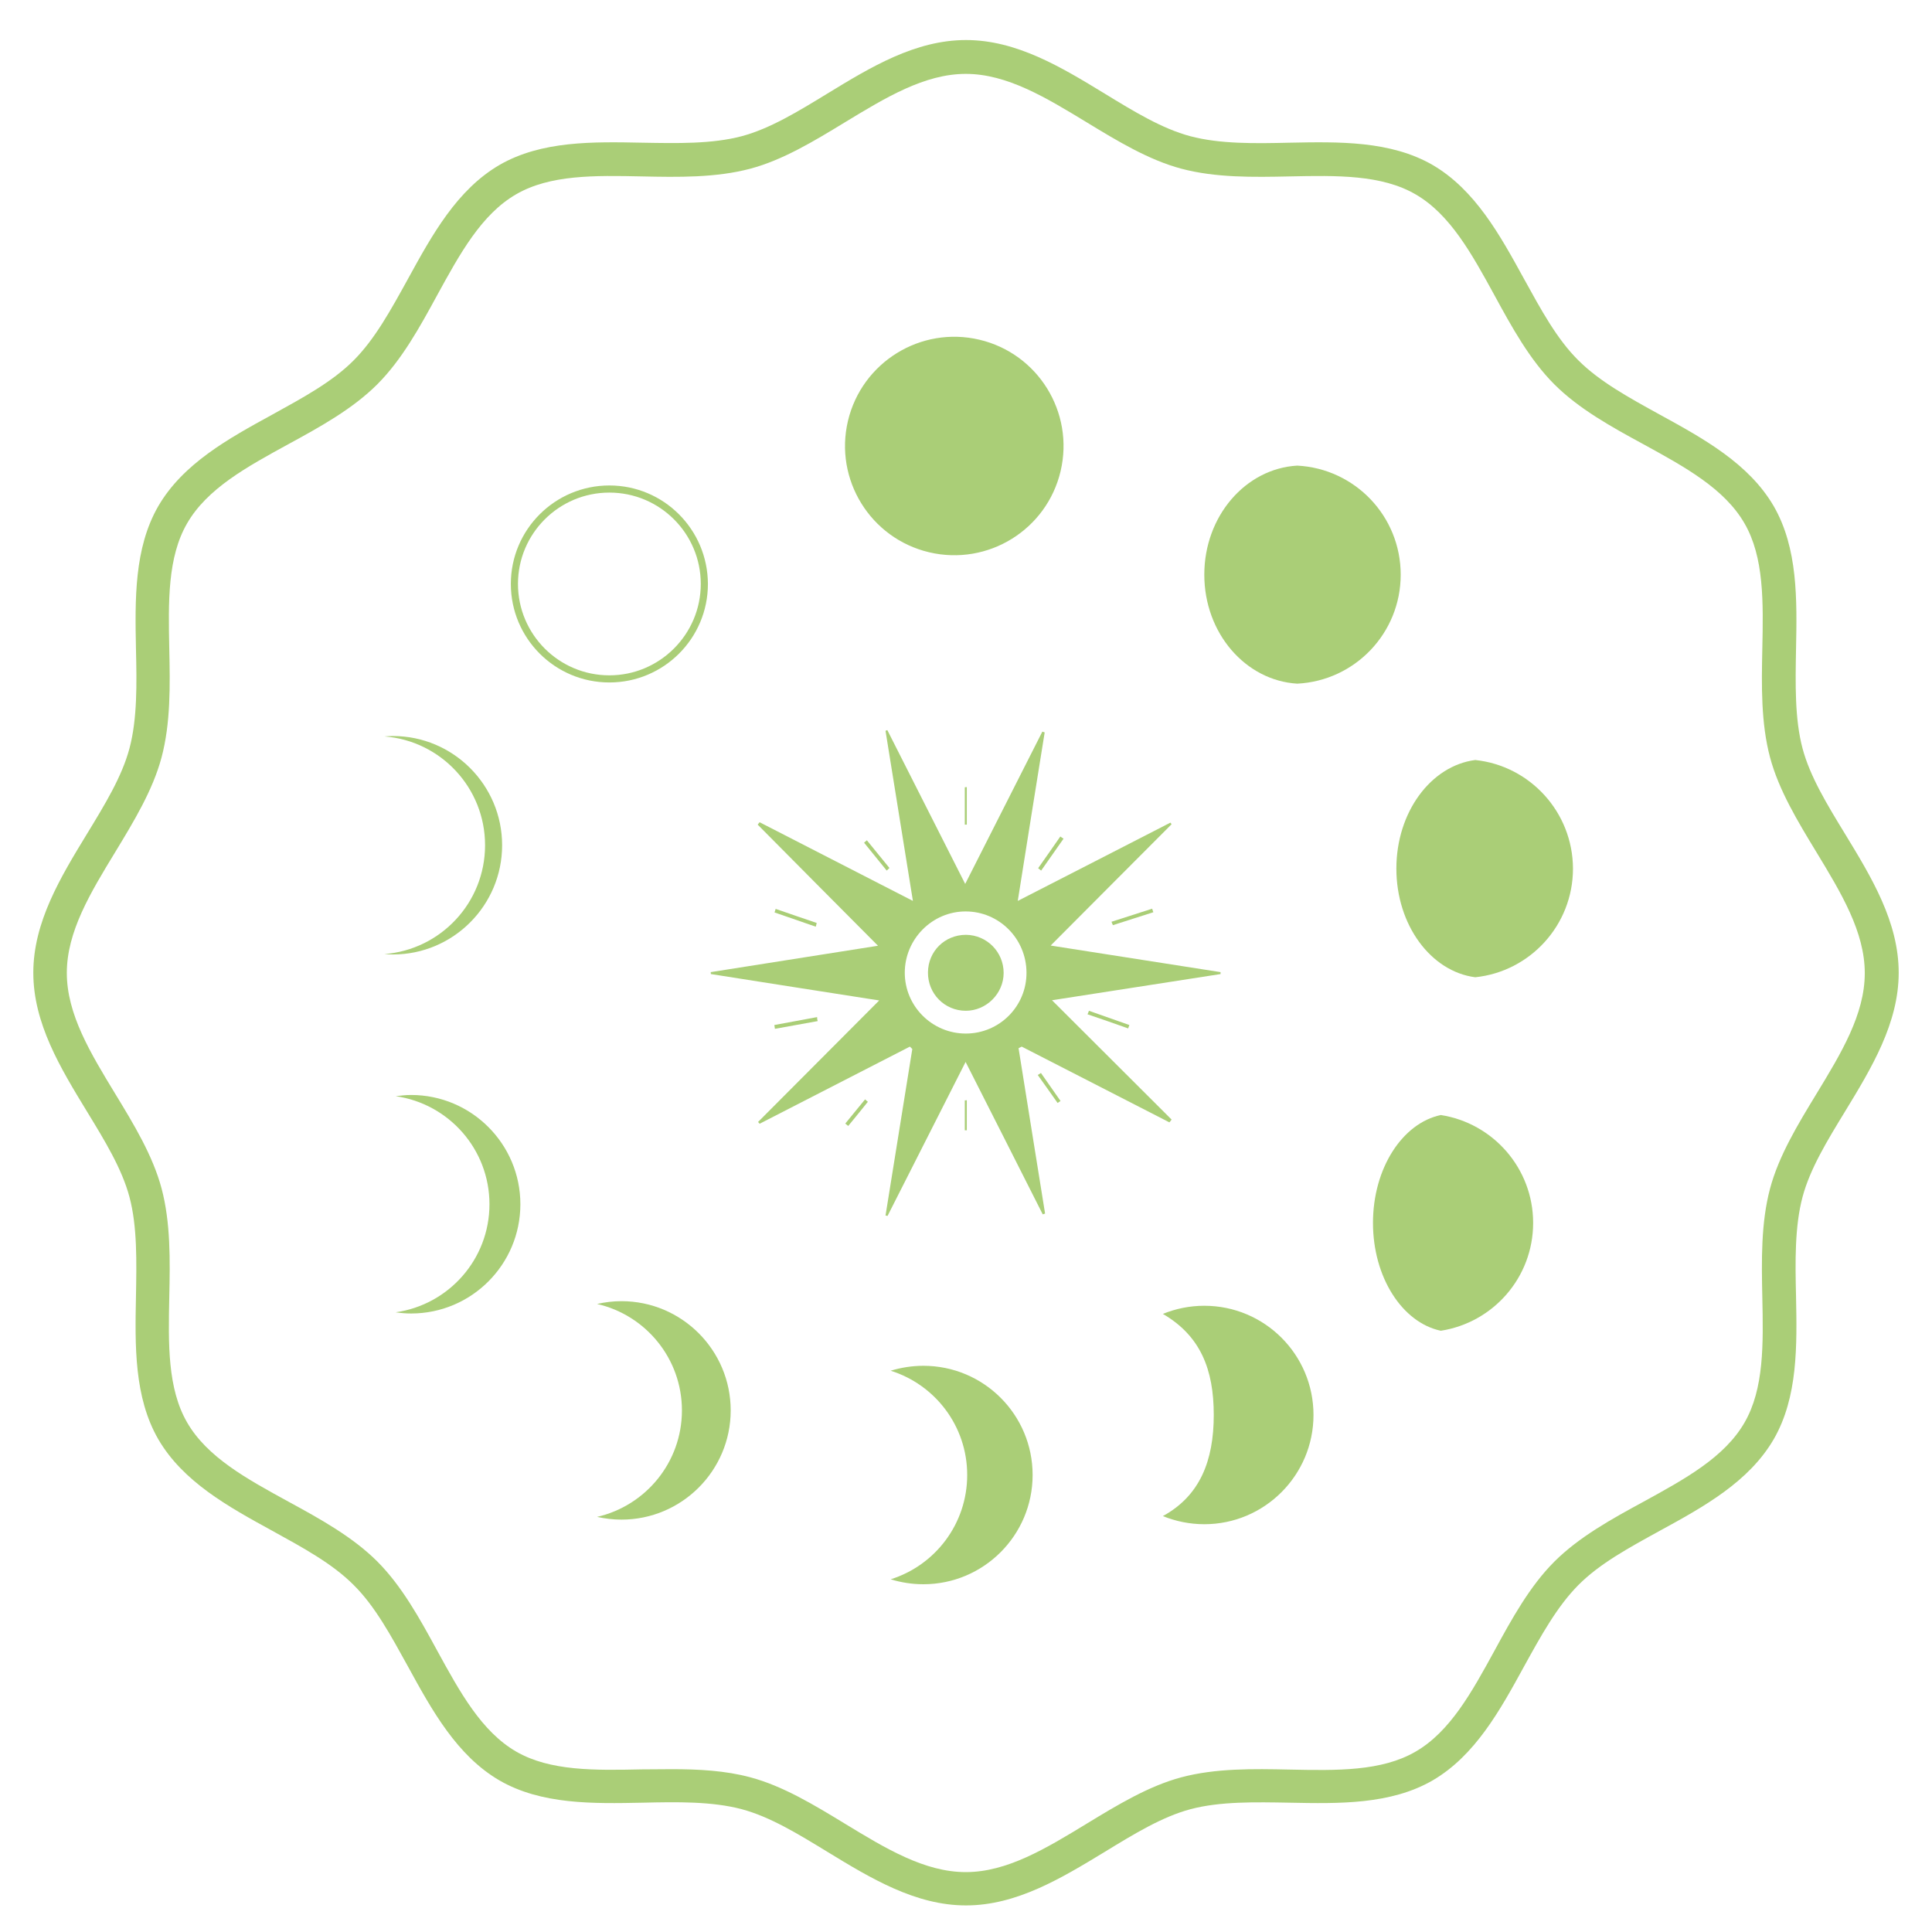 <svg xmlns="http://www.w3.org/2000/svg" width="28" height="28" viewBox="0 0 29 29" fill="#aace77"> <path d="M14.5 28.601C13.741 28.601 13.069 28.193 12.42 27.797C11.977 27.526 11.557 27.27 11.135 27.157C10.688 27.038 10.159 27.047 9.647 27.059C8.9 27.074 8.129 27.089 7.499 26.726C6.859 26.354 6.484 25.673 6.124 25.015C5.868 24.551 5.63 24.11 5.309 23.792C4.99 23.471 4.55 23.233 4.086 22.977C3.428 22.617 2.747 22.242 2.375 21.602C2.012 20.971 2.026 20.201 2.041 19.454C2.05 18.942 2.062 18.412 1.943 17.966C1.83 17.543 1.574 17.124 1.303 16.68C0.908 16.032 0.5 15.362 0.5 14.601C0.5 13.842 0.908 13.169 1.303 12.521C1.574 12.077 1.83 11.658 1.943 11.235C2.062 10.789 2.053 10.259 2.041 9.747C2.026 9.001 2.012 8.23 2.375 7.599C2.747 6.959 3.428 6.584 4.086 6.224C4.55 5.968 4.99 5.73 5.309 5.409C5.627 5.091 5.868 4.65 6.124 4.186C6.484 3.529 6.859 2.847 7.499 2.475C8.129 2.112 8.9 2.127 9.647 2.142C10.159 2.151 10.688 2.163 11.135 2.044C11.557 1.931 11.977 1.675 12.42 1.404C13.069 1.008 13.738 0.601 14.5 0.601C15.259 0.601 15.931 1.008 16.58 1.404C17.023 1.675 17.443 1.931 17.865 2.044C18.312 2.163 18.841 2.154 19.353 2.142C20.1 2.127 20.871 2.112 21.502 2.475C22.141 2.847 22.516 3.529 22.876 4.186C23.132 4.65 23.37 5.091 23.692 5.409C24.01 5.727 24.45 5.968 24.915 6.224C25.572 6.584 26.253 6.959 26.625 7.599C26.988 8.23 26.974 9.001 26.959 9.747C26.95 10.259 26.938 10.789 27.057 11.235C27.17 11.658 27.426 12.077 27.697 12.521C28.092 13.169 28.5 13.839 28.5 14.601C28.5 15.359 28.092 16.032 27.697 16.68C27.426 17.124 27.17 17.543 27.057 17.966C26.938 18.412 26.947 18.942 26.959 19.454C26.974 20.201 26.988 20.971 26.625 21.602C26.253 22.242 25.575 22.617 24.915 22.977C24.45 23.233 24.01 23.471 23.692 23.792C23.373 24.113 23.132 24.551 22.876 25.015C22.516 25.673 22.141 26.354 21.502 26.726C20.871 27.089 20.1 27.074 19.356 27.059C18.844 27.05 18.315 27.038 17.868 27.157C17.446 27.27 17.026 27.526 16.583 27.797C15.931 28.193 15.259 28.601 14.5 28.601ZM10.084 26.556C10.486 26.556 10.888 26.577 11.263 26.678C11.754 26.809 12.224 27.095 12.679 27.372C13.295 27.747 13.878 28.101 14.497 28.101C15.116 28.101 15.699 27.747 16.315 27.372C16.77 27.095 17.241 26.809 17.732 26.678C18.246 26.541 18.812 26.55 19.359 26.562C20.067 26.577 20.737 26.589 21.246 26.294C21.766 25.994 22.091 25.402 22.433 24.777C22.692 24.301 22.962 23.81 23.331 23.441C23.7 23.072 24.191 22.801 24.668 22.542C25.292 22.2 25.884 21.876 26.185 21.355C26.48 20.846 26.468 20.177 26.453 19.469C26.441 18.921 26.432 18.356 26.569 17.841C26.7 17.35 26.985 16.88 27.262 16.425C27.637 15.809 27.991 15.226 27.991 14.607C27.991 13.988 27.637 13.404 27.262 12.786C26.985 12.33 26.7 11.86 26.569 11.369C26.432 10.854 26.441 10.289 26.453 9.742C26.468 9.033 26.48 8.364 26.185 7.855C25.884 7.334 25.292 7.01 24.668 6.668C24.191 6.409 23.7 6.138 23.331 5.769C22.962 5.4 22.692 4.909 22.433 4.433C22.091 3.808 21.766 3.216 21.246 2.916C20.737 2.621 20.067 2.633 19.359 2.648C18.812 2.66 18.246 2.669 17.732 2.532C17.241 2.401 16.77 2.115 16.315 1.838C15.699 1.464 15.116 1.109 14.497 1.109C13.878 1.109 13.295 1.464 12.679 1.838C12.224 2.115 11.754 2.401 11.263 2.532C10.748 2.669 10.182 2.66 9.635 2.648C8.927 2.633 8.257 2.621 7.748 2.916C7.228 3.216 6.903 3.808 6.561 4.433C6.302 4.909 6.032 5.4 5.663 5.769C5.294 6.138 4.803 6.409 4.327 6.668C3.702 7.01 3.11 7.334 2.809 7.855C2.514 8.364 2.526 9.033 2.541 9.742C2.553 10.289 2.562 10.854 2.425 11.369C2.294 11.86 2.009 12.33 1.732 12.786C1.357 13.401 1.003 13.985 1.003 14.604C1.003 15.223 1.357 15.806 1.732 16.422C2.009 16.877 2.294 17.347 2.425 17.838C2.562 18.353 2.553 18.918 2.541 19.466C2.526 20.174 2.514 20.843 2.809 21.352C3.11 21.873 3.702 22.197 4.327 22.539C4.803 22.798 5.294 23.069 5.663 23.438C6.032 23.807 6.302 24.298 6.561 24.774C6.903 25.399 7.228 25.991 7.748 26.292C8.257 26.586 8.927 26.574 9.635 26.559C9.784 26.559 9.935 26.556 10.084 26.556Z"/> <path d="M9.147 7.287C8.332 7.287 7.668 7.947 7.668 8.765C7.668 9.581 8.329 10.244 9.147 10.244C9.962 10.244 10.626 9.584 10.626 8.765C10.623 7.947 9.962 7.287 9.147 7.287ZM9.147 10.137C8.388 10.137 7.775 9.521 7.775 8.765C7.775 8.007 8.391 7.394 9.147 7.394C9.906 7.394 10.519 8.01 10.519 8.765C10.519 9.521 9.903 10.137 9.147 10.137Z"/> <path d="M5.898 11.048C5.853 11.048 5.811 11.051 5.77 11.054C6.615 11.119 7.281 11.825 7.281 12.687C7.281 13.55 6.615 14.255 5.77 14.321C5.811 14.324 5.856 14.327 5.898 14.327C6.802 14.327 7.537 13.592 7.537 12.687C7.537 11.783 6.802 11.048 5.898 11.048Z"/> <path d="M6.171 16.436C6.091 16.436 6.014 16.445 5.939 16.454C6.734 16.567 7.347 17.249 7.347 18.076C7.347 18.903 6.734 19.585 5.939 19.698C6.017 19.71 6.094 19.716 6.171 19.716C7.076 19.716 7.811 18.981 7.811 18.076C7.811 17.172 7.076 16.436 6.171 16.436Z"/> <path d="M9.328 19.531C9.203 19.531 9.081 19.546 8.962 19.573C9.691 19.739 10.236 20.391 10.236 21.171C10.236 21.95 9.691 22.602 8.962 22.769C9.081 22.795 9.203 22.81 9.328 22.81C10.233 22.81 10.968 22.075 10.968 21.171C10.968 20.266 10.233 19.531 9.328 19.531Z"/> <path d="M13.86 20.501C13.691 20.501 13.524 20.528 13.369 20.575C14.036 20.784 14.518 21.405 14.518 22.14C14.518 22.875 14.036 23.497 13.369 23.706C13.524 23.753 13.688 23.78 13.86 23.78C14.765 23.78 15.5 23.045 15.5 22.14C15.5 21.236 14.768 20.501 13.86 20.501Z"/> <path d="M18.077 19.6C17.856 19.6 17.648 19.644 17.455 19.722C18.02 20.052 18.219 20.555 18.219 21.239C18.219 21.927 18.011 22.453 17.455 22.757C17.645 22.834 17.856 22.879 18.077 22.879C18.981 22.879 19.716 22.144 19.716 21.239C19.716 20.335 18.984 19.6 18.077 19.6Z"/> <path d="M21.627 16.737C21.049 16.859 20.609 17.538 20.609 18.356C20.609 19.174 21.049 19.853 21.627 19.975C22.412 19.853 23.013 19.177 23.013 18.356C23.013 17.538 22.412 16.859 21.627 16.737Z"/> <path d="M22.144 11.408C21.478 11.494 20.96 12.19 20.96 13.038C20.96 13.886 21.478 14.583 22.144 14.669C22.968 14.583 23.611 13.886 23.611 13.038C23.608 12.19 22.965 11.494 22.144 11.408Z"/> <path d="M19.472 6.989C18.695 7.034 18.077 7.748 18.077 8.626C18.077 9.504 18.695 10.215 19.472 10.262C20.338 10.218 21.025 9.504 21.025 8.626C21.025 7.748 20.338 7.034 19.472 6.989Z"/> <path d="M15.92 7.072C16.128 6.19 15.582 5.307 14.701 5.099C13.82 4.891 12.937 5.437 12.728 6.318C12.52 7.199 13.066 8.082 13.947 8.29C14.829 8.498 15.712 7.953 15.92 7.072Z"/> <path d="M14.512 11.815C14.512 12.003 14.512 12.19 14.512 12.378C14.503 12.378 14.494 12.378 14.482 12.378C14.482 12.19 14.482 12.006 14.482 11.818C14.491 11.815 14.503 11.815 14.512 11.815Z"/> <path d="M12.245 13.91C12.039 13.839 11.831 13.768 11.626 13.696C11.632 13.678 11.637 13.66 11.643 13.643C11.849 13.714 12.054 13.785 12.259 13.854C12.256 13.872 12.25 13.889 12.245 13.91Z"/> <path d="M12.274 15.327C12.06 15.365 11.846 15.404 11.632 15.443C11.629 15.425 11.626 15.404 11.623 15.386C11.837 15.347 12.051 15.306 12.265 15.267C12.265 15.291 12.268 15.309 12.274 15.327Z"/> <path d="M16.684 13.836C16.886 13.771 17.089 13.705 17.294 13.64C17.3 13.658 17.306 13.675 17.312 13.693C17.11 13.759 16.907 13.821 16.705 13.887C16.696 13.869 16.69 13.851 16.684 13.836Z"/> <path d="M16.345 15.172C16.547 15.243 16.75 15.315 16.952 15.386C16.946 15.404 16.94 15.419 16.934 15.437C16.732 15.365 16.529 15.294 16.324 15.225C16.333 15.208 16.339 15.19 16.345 15.172Z"/> <path d="M13.31 13.068C13.197 12.928 13.084 12.788 12.97 12.649C12.985 12.637 12.997 12.625 13.012 12.613C13.125 12.753 13.238 12.889 13.351 13.029C13.336 13.041 13.325 13.056 13.31 13.068Z"/> <path d="M14.512 16.514C14.512 16.665 14.512 16.814 14.512 16.966C14.503 16.966 14.494 16.966 14.482 16.966C14.482 16.817 14.482 16.665 14.482 16.517C14.494 16.517 14.503 16.517 14.512 16.514Z"/> <path d="M15.583 13.032C15.693 12.874 15.806 12.717 15.916 12.556C15.931 12.568 15.946 12.577 15.964 12.589C15.851 12.75 15.741 12.907 15.628 13.068C15.61 13.053 15.598 13.044 15.583 13.032Z"/> <path d="M15.625 16.106C15.723 16.246 15.821 16.386 15.919 16.526C15.904 16.535 15.889 16.547 15.875 16.556C15.776 16.416 15.678 16.276 15.577 16.136C15.595 16.124 15.61 16.115 15.625 16.106Z"/> <path d="M13.027 16.538C12.929 16.66 12.831 16.782 12.732 16.901C12.718 16.889 12.703 16.877 12.688 16.865C12.786 16.743 12.887 16.624 12.985 16.502C12.997 16.514 13.012 16.526 13.027 16.538Z"/> <path d="M17.553 16.847C16.815 16.469 16.074 16.088 15.336 15.71C15.321 15.719 15.306 15.725 15.289 15.734C15.422 16.561 15.553 17.389 15.687 18.216C15.675 18.219 15.663 18.225 15.652 18.228C15.274 17.481 14.896 16.731 14.494 15.94C14.089 16.737 13.706 17.493 13.322 18.252C13.313 18.249 13.304 18.246 13.292 18.246C13.426 17.413 13.56 16.579 13.694 15.746C13.682 15.734 13.67 15.722 13.658 15.71C12.905 16.097 12.155 16.481 11.402 16.868C11.393 16.859 11.388 16.85 11.379 16.841C11.974 16.243 12.572 15.645 13.197 15.017C12.334 14.883 11.504 14.752 10.671 14.621C10.671 14.613 10.668 14.604 10.668 14.592C11.501 14.461 12.331 14.33 13.179 14.196C12.563 13.577 11.968 12.979 11.373 12.378C11.382 12.366 11.393 12.354 11.402 12.342C12.152 12.726 12.902 13.113 13.703 13.523C13.56 12.64 13.426 11.806 13.292 10.97C13.301 10.967 13.31 10.961 13.319 10.959C13.7 11.711 14.08 12.464 14.488 13.268C14.887 12.479 15.268 11.729 15.646 10.982C15.658 10.985 15.669 10.991 15.681 10.994C15.547 11.821 15.416 12.649 15.277 13.523C16.068 13.119 16.818 12.732 17.568 12.348C17.574 12.357 17.58 12.363 17.586 12.372C16.994 12.967 16.398 13.562 15.771 14.193C16.648 14.33 17.485 14.461 18.321 14.592C18.321 14.601 18.321 14.61 18.321 14.621C17.485 14.752 16.651 14.88 15.791 15.014C16.404 15.627 16.997 16.216 17.586 16.805C17.58 16.817 17.565 16.832 17.553 16.847ZM15.408 14.598C15.405 14.089 14.997 13.681 14.494 13.681C13.991 13.681 13.581 14.098 13.581 14.601C13.581 15.103 13.991 15.514 14.497 15.514C15.003 15.514 15.411 15.103 15.408 14.598Z"/> <path d="M14.5 14.032C14.812 14.035 15.065 14.288 15.065 14.604C15.065 14.913 14.806 15.172 14.497 15.172C14.179 15.172 13.926 14.916 13.929 14.595C13.932 14.279 14.181 14.032 14.5 14.032Z"/> </svg>